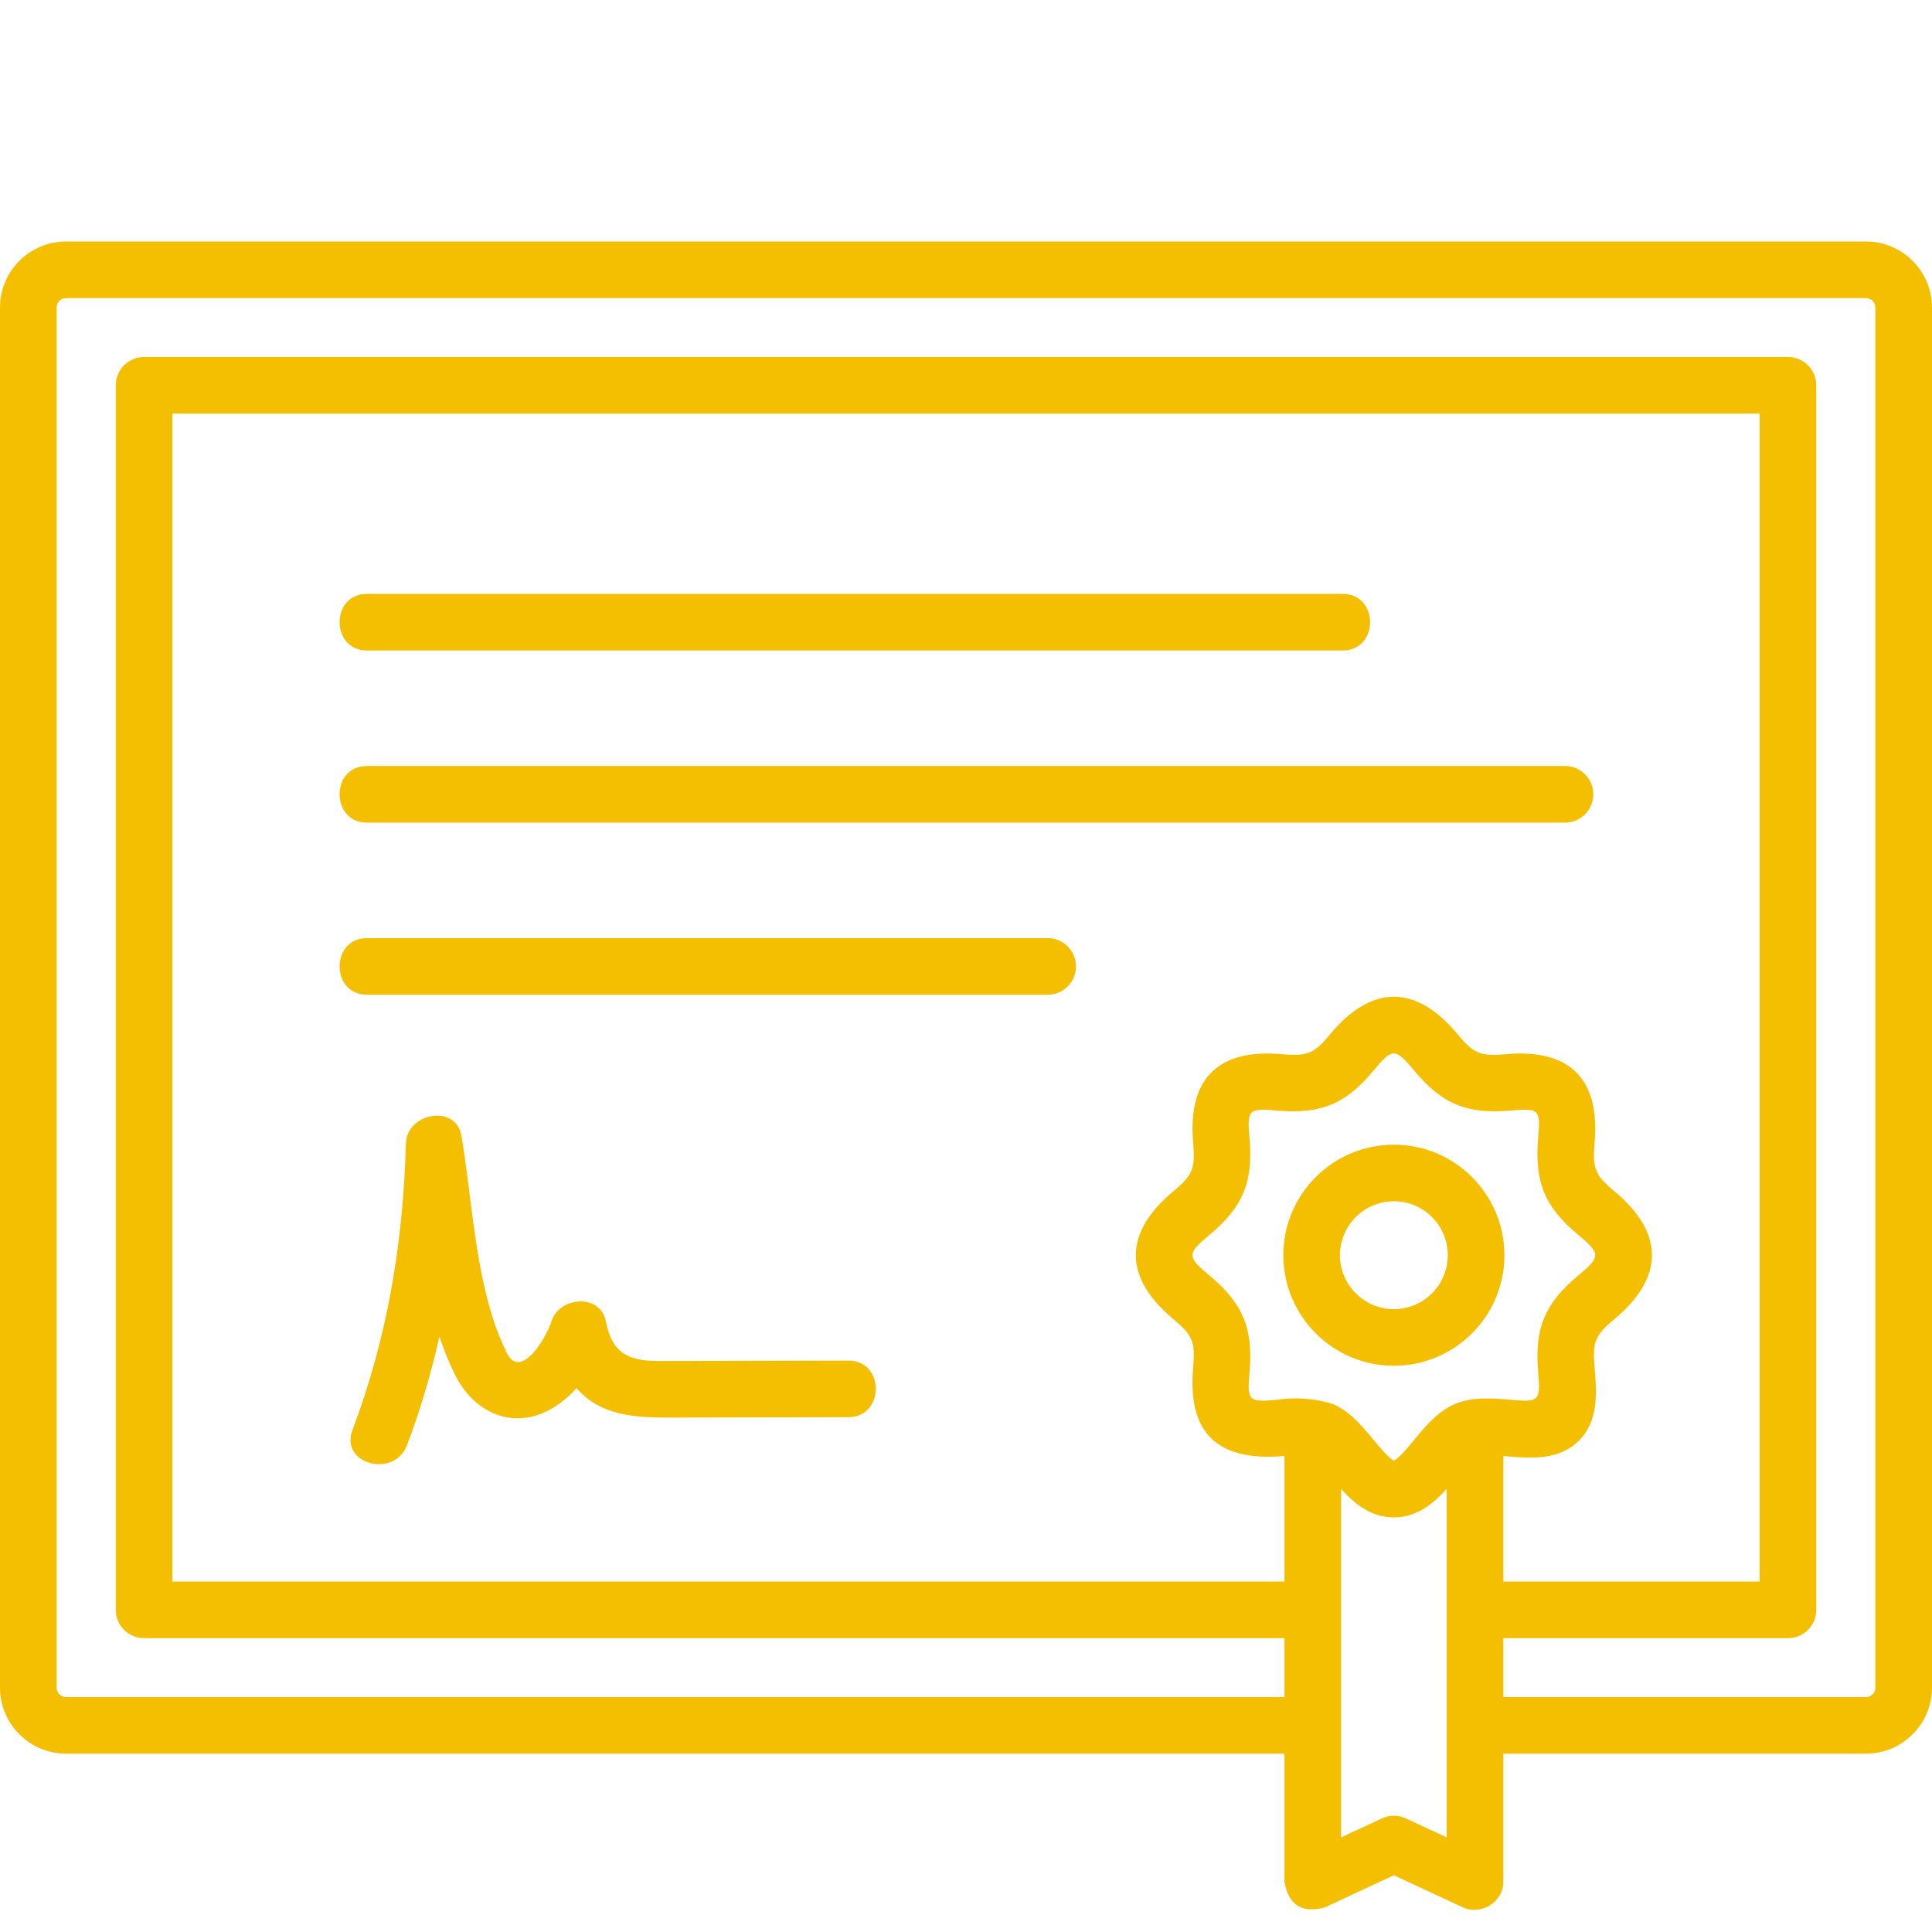 <svg width="56" height="56" viewBox="0 0 56 56" fill="none" xmlns="http://www.w3.org/2000/svg">
<path d="M54.086 7H1.914C0.859 7 0 7.859 0 8.914V22.213C0 23.274 1.641 23.274 1.641 22.213V8.914C1.641 8.763 1.763 8.641 1.914 8.641H54.086C54.237 8.641 54.359 8.763 54.359 8.914V48.917C54.359 49.068 54.237 49.19 54.086 49.19H43.574V47.483H51.824C52.277 47.483 52.645 47.116 52.645 46.663V38.073C52.645 37.012 51.004 37.012 51.004 38.073V45.843H43.574V42.203C43.6 42.205 43.627 42.208 43.653 42.21C44.334 42.27 45.181 42.344 45.767 41.756C46.353 41.169 46.279 40.321 46.22 39.64C46.156 38.909 46.225 38.709 46.787 38.241C48.233 37.038 48.26 35.75 46.787 34.525C46.225 34.057 46.156 33.858 46.22 33.126C46.38 31.291 45.523 30.392 43.653 30.556C42.922 30.62 42.724 30.551 42.259 29.989C41.058 28.539 39.769 28.512 38.545 29.989C38.08 30.551 37.882 30.621 37.151 30.556C35.315 30.395 34.42 31.257 34.584 33.126C34.648 33.858 34.579 34.057 34.017 34.525C32.57 35.728 32.544 37.016 34.017 38.241C34.579 38.709 34.648 38.909 34.584 39.64C34.412 41.605 35.35 42.365 37.23 42.203V45.843H4.996V11.988H51.004V40.26C51.004 41.321 52.645 41.321 52.645 40.26V11.168C52.645 10.715 52.277 10.347 51.824 10.347H4.176C3.723 10.347 3.356 10.715 3.356 11.168V46.663C3.356 47.116 3.723 47.483 4.176 47.483H37.23V49.19H1.914C1.763 49.19 1.641 49.068 1.641 48.917V19.807C1.641 18.747 0 18.747 0 19.807V48.917C0 49.972 0.859 50.831 1.914 50.831H37.23V54.544C37.347 55.218 37.736 55.466 38.396 55.288L40.402 54.355L42.407 55.288C42.904 55.519 43.574 55.154 43.574 54.544V50.831H54.086C55.141 50.831 56 49.972 56 48.917V8.914C56 7.859 55.141 7 54.086 7ZM37.008 40.575C36.186 40.648 36.147 40.604 36.218 39.783C36.329 38.523 36.039 37.788 35.066 36.98C34.4 36.426 34.4 36.34 35.066 35.786C36.039 34.977 36.329 34.242 36.218 32.983C36.147 32.162 36.186 32.118 37.008 32.19C38.267 32.301 39.001 32.01 39.808 31.035C40.36 30.37 40.444 30.37 40.995 31.035C41.802 32.01 42.536 32.301 43.796 32.19C44.617 32.118 44.657 32.162 44.585 32.983C44.475 34.242 44.765 34.977 45.738 35.786C46.403 36.34 46.403 36.426 45.737 36.98C44.765 37.788 44.475 38.523 44.585 39.783C44.657 40.603 44.617 40.648 43.796 40.575C43.281 40.53 42.696 40.479 42.182 40.692C41.684 40.899 41.334 41.322 40.995 41.73C40.836 41.923 40.545 42.274 40.402 42.337C40.259 42.274 39.968 41.923 39.808 41.73C39.47 41.322 39.12 40.899 38.621 40.692C38.091 40.531 37.553 40.492 37.008 40.575ZM40.748 52.707C40.528 52.605 40.275 52.605 40.056 52.707L38.871 53.258V43.157C39.26 43.585 39.74 43.983 40.402 43.983C41.063 43.983 41.544 43.585 41.933 43.157V53.258L40.748 52.707Z" fill="#F4BF00"/>
<path d="M10.638 18.855H38.917C39.977 18.855 39.977 17.214 38.917 17.214H10.638C9.578 17.214 9.578 18.855 10.638 18.855Z" fill="#F4BF00"/>
<path d="M46.182 23.023C46.182 22.57 45.815 22.203 45.362 22.203H10.638C9.578 22.203 9.578 23.844 10.638 23.844H45.362C45.815 23.844 46.182 23.477 46.182 23.023Z" fill="#F4BF00"/>
<path d="M31.187 28.013C31.187 27.56 30.82 27.192 30.367 27.192H10.638C9.578 27.192 9.578 28.833 10.638 28.833H30.367C30.82 28.833 31.187 28.466 31.187 28.013Z" fill="#F4BF00"/>
<path d="M20.415 39.447C19.968 39.448 19.52 39.448 19.073 39.449C18.213 39.449 17.739 39.22 17.563 38.308C17.403 37.475 16.201 37.581 15.981 38.308C15.884 38.63 15.392 39.551 14.962 39.476C14.734 39.436 14.634 39.084 14.55 38.902C14.386 38.548 14.267 38.173 14.164 37.796C13.733 36.207 13.646 34.547 13.376 32.927C13.22 31.988 11.788 32.254 11.765 33.145C11.691 35.986 11.227 38.788 10.216 41.45C9.84 42.438 11.426 42.865 11.798 41.886C12.188 40.86 12.497 39.809 12.737 38.742C12.866 39.13 13.02 39.512 13.207 39.883C13.687 40.829 14.664 41.389 15.709 40.968C16.082 40.818 16.422 40.555 16.712 40.236C17.488 41.131 18.643 41.09 19.72 41.089C21.344 41.087 22.968 41.083 24.592 41.078C25.648 41.075 25.649 39.435 24.592 39.438C23.2 39.442 21.807 39.445 20.415 39.447Z" fill="#F4BF00"/>
<path d="M40.402 39.587C42.169 39.587 43.606 38.15 43.606 36.383C43.606 34.616 42.169 33.179 40.402 33.179C38.635 33.179 37.198 34.616 37.198 36.383C37.198 38.149 38.635 39.587 40.402 39.587ZM40.402 34.819C41.264 34.819 41.965 35.521 41.965 36.383C41.965 37.245 41.264 37.946 40.402 37.946C39.54 37.946 38.839 37.245 38.839 36.383C38.839 35.521 39.54 34.819 40.402 34.819Z" fill="#F4BF00"/>
</svg>
